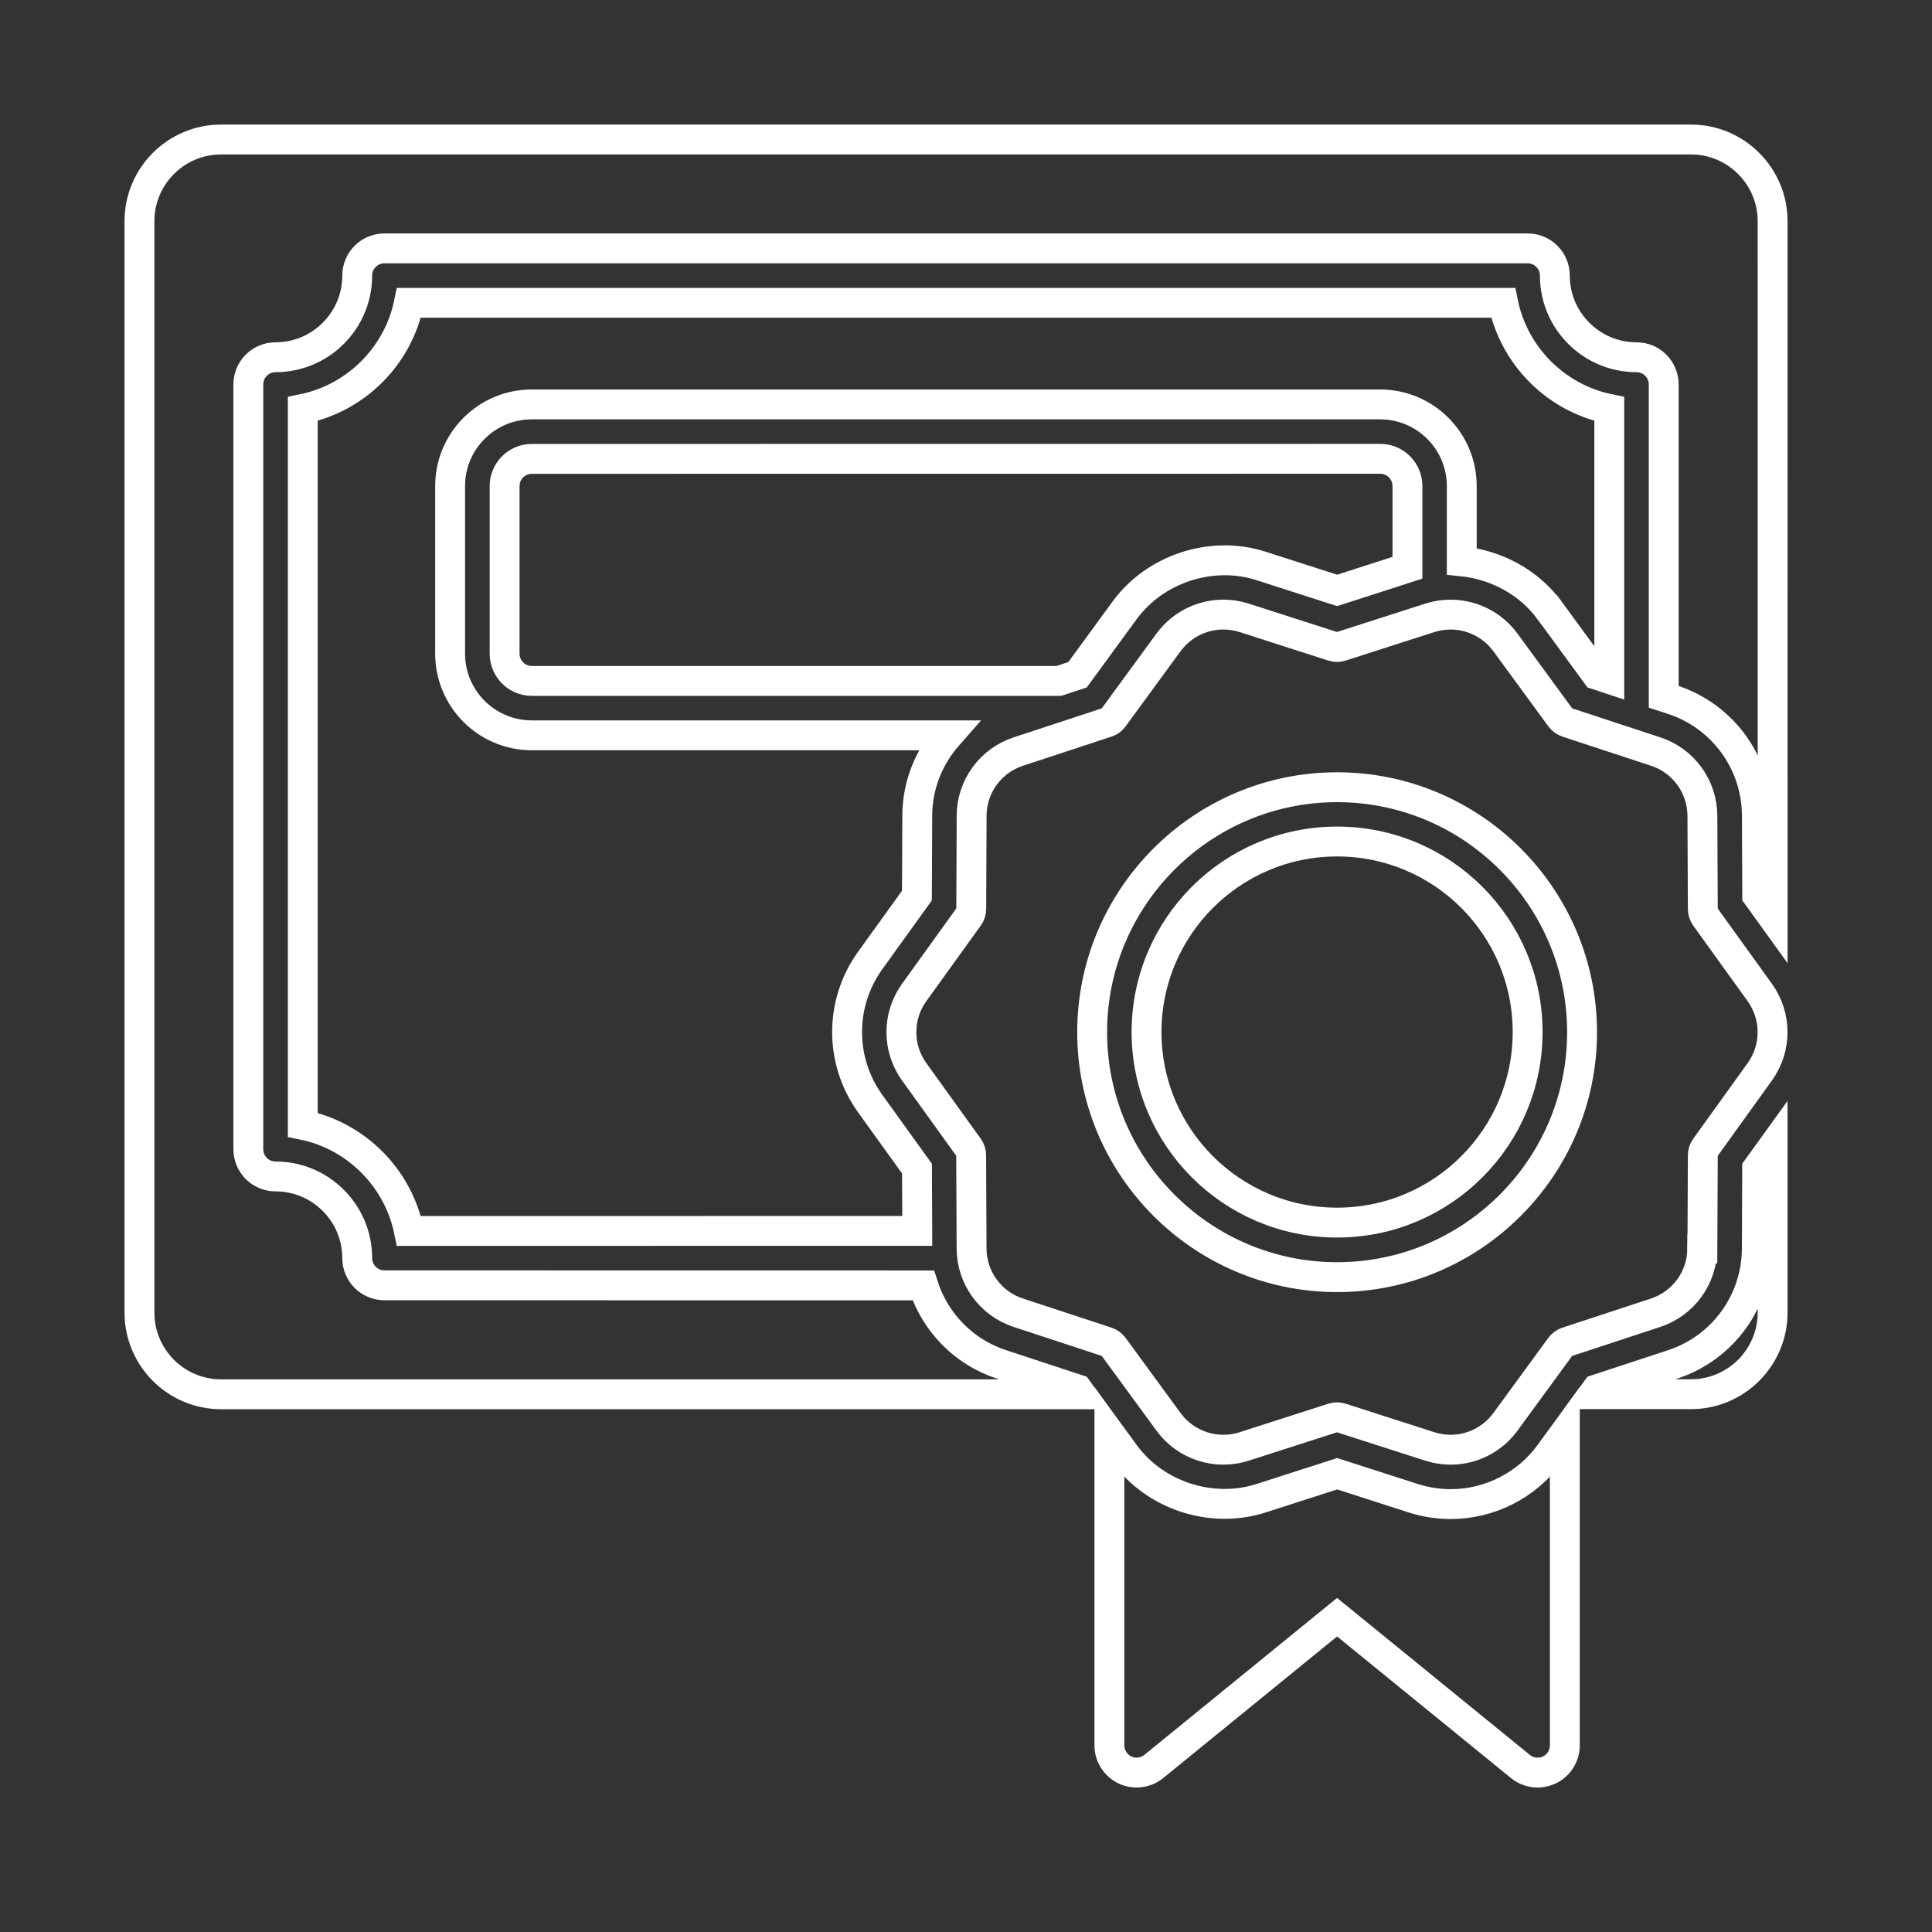 <svg width="97" height="97" viewBox="0 0 97 97" fill="none" xmlns="http://www.w3.org/2000/svg">
<rect x="0" y="0" width="97" height="97" fill="#333333" stroke="none"/>
<path d="M72.837 75.516C72.198 75.516 71.566 75.416 70.958 75.222L67.135 73.992L63.312 75.222C60.825 76.018 57.999 75.088 56.469 72.998L55.7 71.945V87.631C55.7 88.157 56.004 88.638 56.479 88.864C56.954 89.089 57.521 89.021 57.928 88.69L67.131 81.194L76.335 88.69C76.584 88.891 76.888 88.997 77.199 88.997C77.397 88.997 77.599 88.953 77.787 88.864C78.262 88.638 78.566 88.157 78.566 87.631V71.945L77.797 72.998C76.642 74.576 74.791 75.516 72.837 75.516Z" stroke="white" stroke-width="1.5"/>
<path d="M26.701 23.039C25.947 23.039 25.335 23.65 25.335 24.405V32.82C25.335 33.575 25.947 34.187 26.701 34.187H53.162L54.098 33.879L56.469 30.637C58.003 28.543 60.849 27.62 63.309 28.413L67.132 29.643L70.664 28.505V24.402C70.664 23.647 70.053 23.035 69.298 23.035L26.701 23.039Z" stroke="white" stroke-width="1.5"/>
<path d="M77.794 30.639L80.165 33.877L80.797 34.086V20.533C78.126 19.99 76.014 17.878 75.468 15.203H20.532C19.989 17.875 17.877 19.986 15.202 20.533V56.474C17.874 57.017 19.985 59.129 20.532 61.804L46.053 61.8L46.039 58.671L43.689 55.408C42.145 53.259 42.145 50.376 43.685 48.23L46.036 44.964L46.053 40.943C46.06 39.419 46.637 38.008 47.597 36.918H26.698C24.437 36.918 22.599 35.08 22.599 32.819V24.404C22.599 22.142 24.437 20.304 26.698 20.304H69.291C71.553 20.304 73.391 22.142 73.391 24.404V28.182C75.109 28.357 76.752 29.221 77.791 30.639L77.794 30.639Z" stroke="white" stroke-width="1.5"/>
<path d="M50.282 68.502C48.372 67.877 46.941 66.377 46.353 64.536L19.301 64.532C18.546 64.532 17.935 63.921 17.935 63.166C17.935 60.904 16.096 59.066 13.835 59.066C13.08 59.066 12.468 58.455 12.468 57.7V19.302C12.468 18.547 13.08 17.936 13.835 17.936C16.096 17.936 17.935 16.098 17.935 13.836C17.935 13.081 18.546 12.47 19.301 12.47H76.697C77.453 12.47 78.064 13.081 78.064 13.836C78.064 16.098 79.902 17.936 82.164 17.936C82.919 17.936 83.53 18.547 83.53 19.302V34.984L83.981 35.131C86.496 35.958 88.194 38.291 88.207 40.939L88.225 44.96L89 46.036L88.997 11.104C88.997 8.842 87.159 7.004 84.897 7.004H11.102C8.84 7.004 7.002 8.842 7.002 11.104V65.903C7.002 68.165 8.84 70.003 11.102 70.003H54.275L54.097 69.757L50.282 68.502Z" stroke="white" stroke-width="1.5"/>
<path d="M88.205 62.691C88.195 65.339 86.497 67.672 83.983 68.502L80.166 69.756L79.989 69.999H84.898C87.16 69.999 88.998 68.161 88.998 65.899V57.594L88.222 58.67L88.205 62.691Z" stroke="white" stroke-width="1.5"/>
<path d="M85.472 62.684L85.493 58.003C85.493 57.863 85.537 57.726 85.619 57.614L88.352 53.814C89.21 52.622 89.21 51.023 88.352 49.827L85.619 46.032C85.537 45.916 85.493 45.782 85.493 45.639L85.472 40.958C85.465 39.486 84.522 38.191 83.125 37.733L78.68 36.271C78.547 36.227 78.427 36.141 78.345 36.028L75.585 32.257C74.717 31.068 73.186 30.572 71.786 31.02L67.334 32.451C67.198 32.496 67.054 32.496 66.917 32.451L62.466 31.02C61.062 30.569 59.538 31.068 58.667 32.253L55.906 36.028C55.821 36.145 55.708 36.227 55.571 36.271L51.127 37.733C49.729 38.194 48.786 39.489 48.783 40.958L48.763 45.639C48.763 45.779 48.718 45.916 48.636 46.028L45.9 49.827C45.042 51.02 45.042 52.619 45.9 53.814L48.633 57.61C48.715 57.726 48.759 57.859 48.759 58.003L48.78 62.684C48.786 64.156 49.729 65.451 51.127 65.909L55.571 67.371C55.705 67.415 55.824 67.501 55.906 67.613L58.667 71.385C59.535 72.574 61.062 73.073 62.466 72.622L66.917 71.191C67.054 71.146 67.198 71.146 67.334 71.191L71.786 72.622C72.131 72.731 72.483 72.786 72.831 72.786C73.897 72.786 74.925 72.284 75.581 71.389L78.342 67.613C78.427 67.497 78.54 67.415 78.677 67.371L83.121 65.909C84.519 65.447 85.462 64.153 85.465 62.684H85.472ZM67.132 64.122C60.351 64.122 54.834 58.604 54.834 51.823C54.834 45.041 60.351 39.524 67.132 39.524C73.913 39.524 79.431 45.042 79.431 51.823C79.431 58.605 73.913 64.122 67.132 64.122Z" stroke="white" stroke-width="1.5"/>
<path d="M76.698 51.816C76.698 57.102 72.414 61.383 67.131 61.383C61.849 61.383 57.565 57.102 57.565 51.816C57.565 46.535 61.849 42.25 67.131 42.25C72.414 42.25 76.698 46.534 76.698 51.816Z" stroke="white" stroke-width="1.5"/>
</svg>
